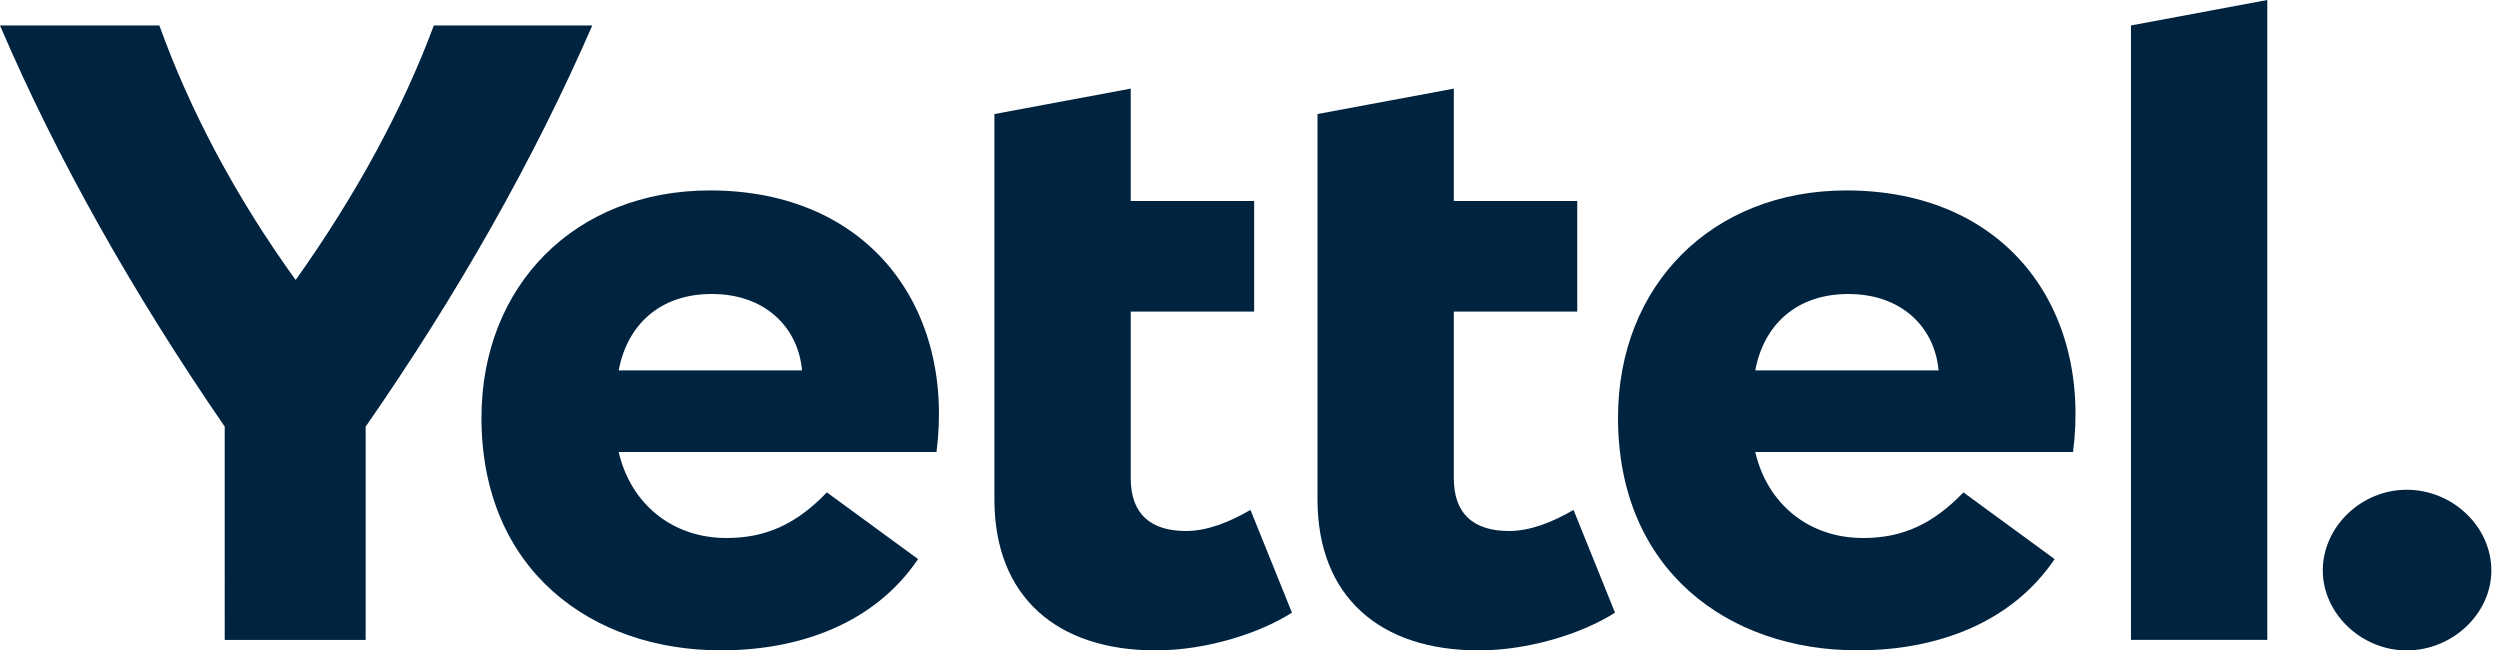 <?xml version="1.0" encoding="UTF-8"?> <svg xmlns="http://www.w3.org/2000/svg" width="123" height="32"><path d="M29.14 1.254C26.284 7.818 22.522 14.47 17.99 20.99v10.494h-6.934V20.988C6.571 14.468 2.81 7.817 0 1.253h7.84c1.495 4.145 3.716 8.378 6.707 12.523 2.945-4.145 5.257-8.378 6.798-12.523h7.794v.001zM46.075 22.24H30.44c.59 2.547 2.628 4.23 5.303 4.23 1.948 0 3.444-.69 4.94-2.245l4.486 3.282c-2.13 3.152-5.802 4.49-9.698 4.49-6.345 0-11.783-3.93-11.783-11.443 0-6.52 4.622-11.185 11.238-11.185 7.841.002 12.055 5.788 11.15 12.87zM30.44 18.222h9.019c-.181-2.073-1.768-3.758-4.44-3.758-2.585 0-4.17 1.555-4.579 3.758zM63.563 30.142c-1.541.992-4.17 1.857-6.708 1.857-4.849 0-7.93-2.634-7.93-7.427V5.611l6.707-1.251v5.528h6.072v5.442h-6.072v8.204c0 1.728.951 2.591 2.719 2.591 1.042 0 2.13-.432 3.172-1.036l2.04 5.052zM79.458 30.142c-1.54.992-4.17 1.857-6.707 1.857-4.85 0-7.93-2.634-7.93-7.427V5.611l6.707-1.251v5.528H77.6v5.442h-6.072v8.204c0 1.728.95 2.591 2.718 2.591 1.042 0 2.13-.432 3.172-1.036l2.04 5.052zM101.994 22.24H86.359c.59 2.547 2.628 4.23 5.302 4.23 1.95 0 3.445-.69 4.94-2.245l4.486 3.282c-2.13 3.152-5.801 4.49-9.698 4.49-6.344 0-11.783-3.93-11.783-11.443 0-6.52 4.622-11.185 11.239-11.185 7.84.002 12.055 5.788 11.149 12.87zm-15.635-4.017h9.019c-.182-2.073-1.768-3.758-4.441-3.758-2.584 0-4.17 1.555-4.578 3.758zM104.844 31.48V1.252L111.551 0v31.48h-6.707zM114.281 28.07c0-2.16 1.904-3.974 4.125-3.974 2.266 0 4.168 1.814 4.168 3.974 0 2.116-1.903 3.93-4.168 3.93-2.221 0-4.125-1.814-4.125-3.93z" fill="#002340"></path></svg> 